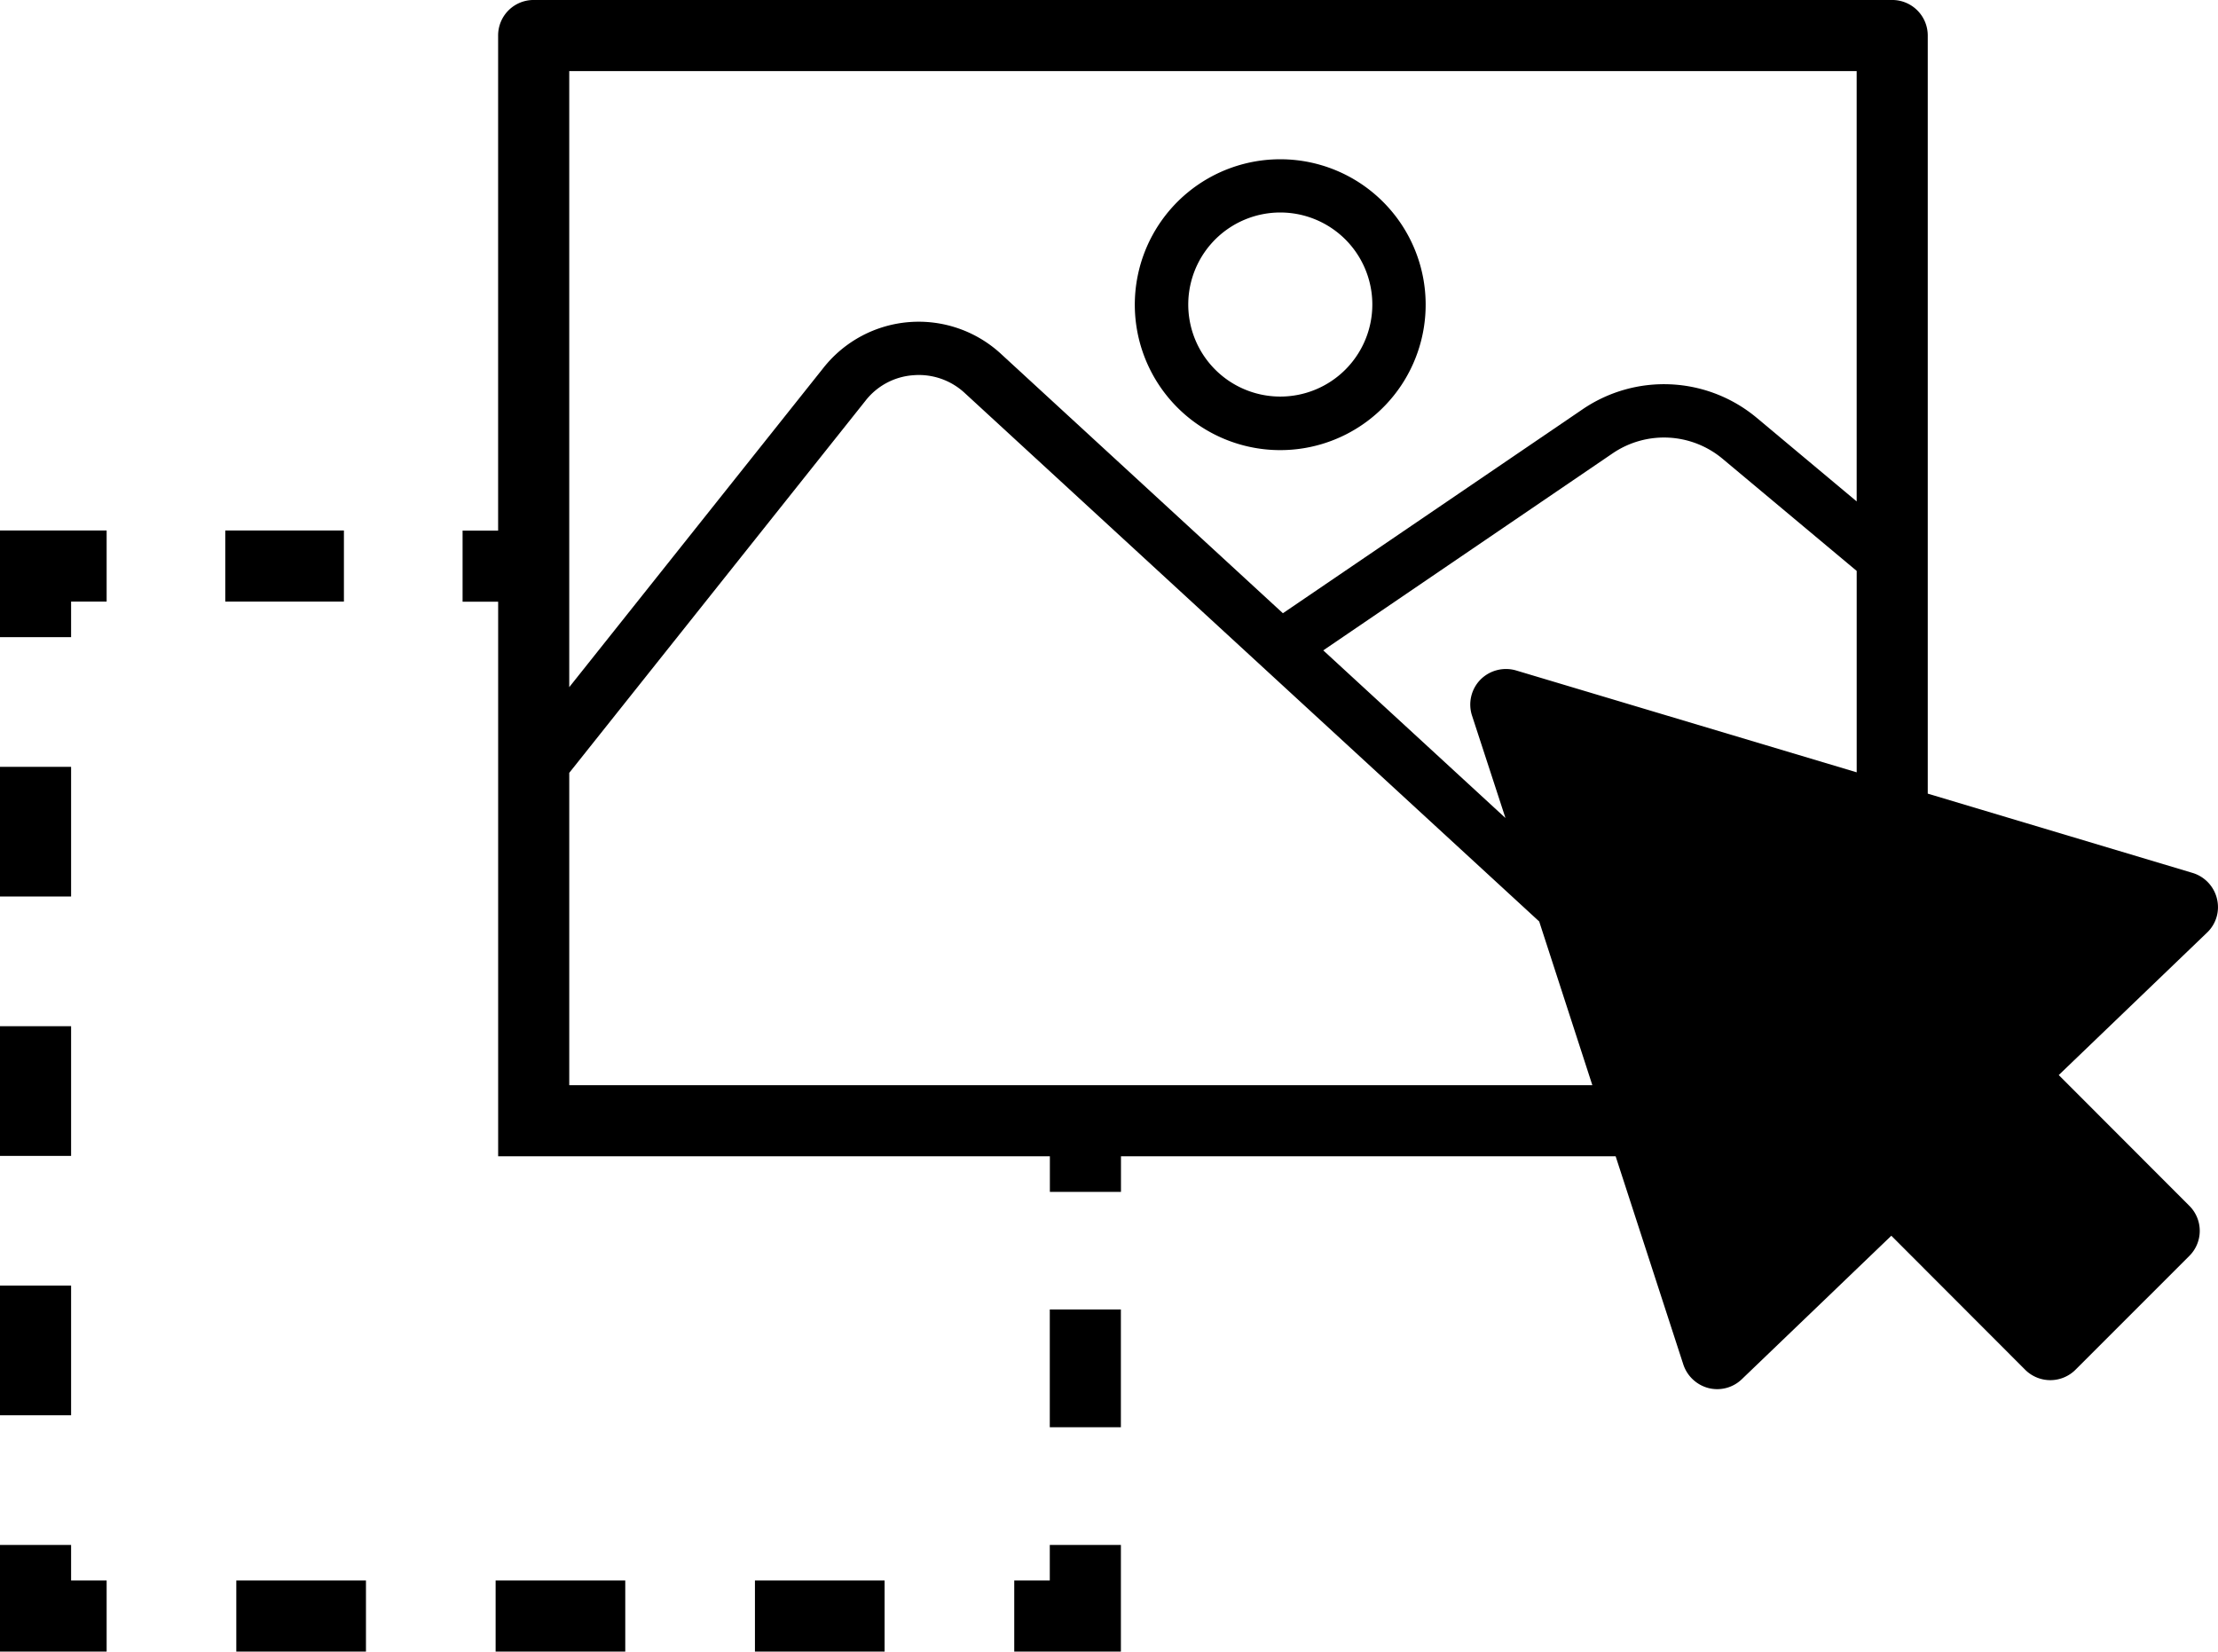 <svg xmlns="http://www.w3.org/2000/svg" width="517.554" height="385.383" viewBox="0 0 517.554 385.383">
  <g id="noun-drag-and-drop-934945" transform="translate(-93.1 -86.457)">
    <path id="Path_253" data-name="Path 253" d="M338.06,392.01h16.59v27.473H338.06Z"/>
    <path id="Path_254" data-name="Path 254" d="M338.06,455.24h-8.293v16.594h24.887V446.947H338.06Z"/>
    <path id="Path_255" data-name="Path 255" d="M269.26,455.25h30.254v16.59H269.26Z"/>
    <path id="Path_256" data-name="Path 256" d="M208.75,455.25H239v16.59H208.75Z"/>
    <path id="Path_257" data-name="Path 257" d="M148.24,455.25h30.254v16.59H148.24Z"/>
    <path id="Path_258" data-name="Path 258" d="M109.69,446.95H93.1v24.887h24.883V455.243H109.69Z"/>
    <path id="Path_259" data-name="Path 259" d="M93.1,325.91h16.59v30.262H93.1Z"/>
    <path id="Path_260" data-name="Path 260" d="M93.1,265.39h16.59v30.258H93.1Z"/>
    <path id="Path_261" data-name="Path 261" d="M93.1,386.43h16.59v30.262H93.1Z"/>
    <path id="Path_262" data-name="Path 262" d="M93.1,235.13h16.59v-8.3h8.293V210.239H93.1Z"/>
    <path id="Path_263" data-name="Path 263" d="M145.67,210.24h27.68v16.59H145.67Z"/>
    <path id="Path_264" data-name="Path 264" d="M610.41,296.16a8.33,8.33,0,0,0-5.684-6.016l-61.8-18.5V94.754a8.289,8.289,0,0,0-8.293-8.3h-317a8.269,8.269,0,0,0-8.3,8.3v115.51h-8.293v16.59h8.3l0,129.41h128.74v8.3h16.59l0-8.3H470.1l15.8,48.609a8.41,8.41,0,0,0,5.887,5.477,8.268,8.268,0,0,0,7.758-2.074L534.428,374.8l31.23,31.273a8.313,8.313,0,0,0,11.738,0l26.543-26.543a8.239,8.239,0,0,0,0-11.738l-30.445-30.484,34.59-33.223h0a8.188,8.188,0,0,0,2.324-7.922ZM225.93,339.668V266.793l69.141-86.852a15.524,15.524,0,0,1,11.156-5.93,15.73,15.73,0,0,1,11.984,4.148l134.05,123.31,12.4,38.2Zm300.41-73L446.871,242.9a8.4,8.4,0,0,0-8.336,2.156,8.318,8.318,0,0,0-1.949,8.379l7.8,23.891-42.512-39.113,67.566-46h0a21.3,21.3,0,0,1,25.55,1.246l31.355,26.215v46.992Zm0-63.211-23.352-19.535a33.751,33.751,0,0,0-40.562-1.988l-69.969,47.613-65.824-60.555a28.331,28.331,0,0,0-41.313,3.2L225.929,246.8V103.05h300.41Z"/>
    <path id="Path_265" data-name="Path 265" d="M391.88,123.62a33.934,33.934,0,1,0,23.961,9.952,33.9,33.9,0,0,0-23.961-9.952Zm0,55.371a21.475,21.475,0,1,1,15.152-6.29,21.471,21.471,0,0,1-15.152,6.29Z"/>
  </g>
</svg>
